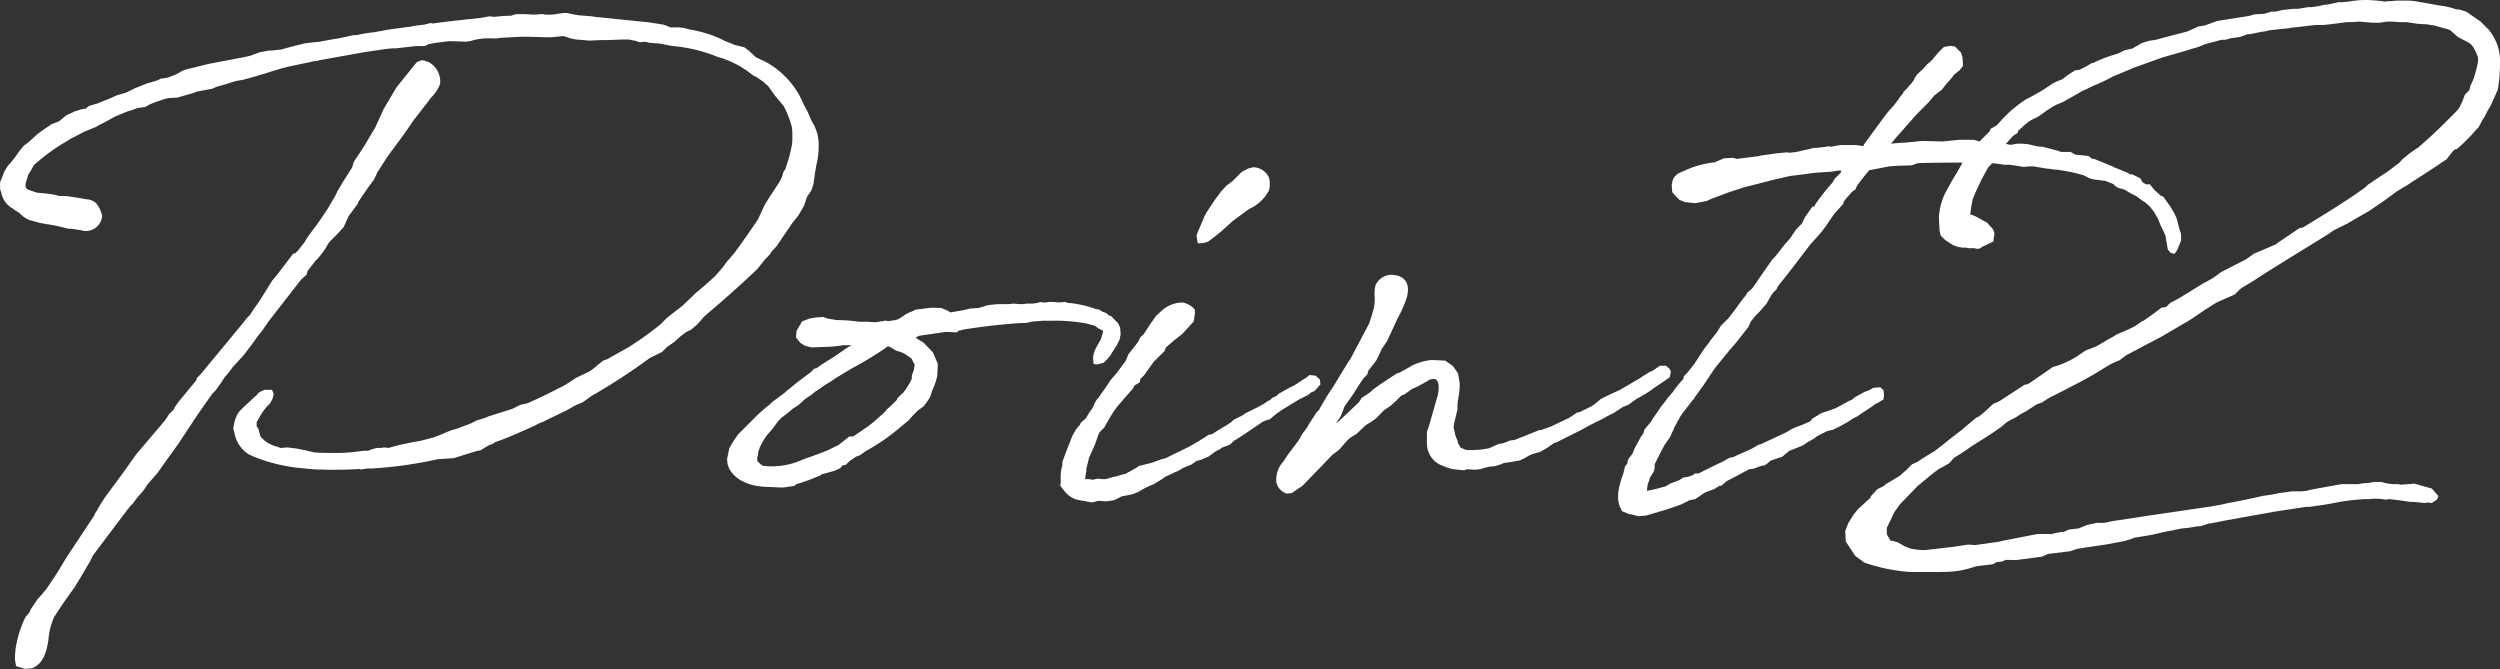 <svg xmlns="http://www.w3.org/2000/svg" width="83.317" height="22.302"><rect width="100%" height="100%" fill="#333333" stroke="none"/><path d="M.942 4.745l-.148.111-.166.2-.074.111-.111.148-.2.24-.111.185c0 .018-.037.092-.037.111l-.092.222v.24l.037.092a.756.756 0 00.369.535l-.018-.018.092.074.148.092.166.148.166.092.406.111c.074 0 .166.037.24.037l.3.055.369.092h.092l.258.037.185.037a.546.546 0 00.591-.5.964.964 0 00-.185-.406.468.468 0 00-.332-.148l-.2-.037c-.037 0-.074-.018-.111-.018l-.369-.055h-.222l-.222-.055-.3-.037c-.055 0-.166-.018-.222-.018l-.277-.092a.148.148 0 01-.111-.166.234.234 0 01.018-.111l.074-.24.074-.111.111-.2a6.594 6.594 0 011.089-.794l.148-.092.111-.055.314-.166.406-.166.129-.074.111-.055.406-.222.406-.166.129-.037.2-.074.258-.037.166-.092.185-.074.277-.092.129-.037.314-.018.517-.148.148-.055.5-.092.166-.074.148-.037.48-.148.222-.037.406-.111.055-.018.129-.037.185-.055.166-.055.369-.111.148-.037h-.018l.794-.166.148-.037a.171.171 0 00.129-.018l.3-.055 1.237-.222.757-.111.2-.018h.111l.646-.074h.3l.154-.073h.037l.185-.037.443-.055.591.018a.274.274 0 01.111-.018 1.953 1.953 0 01.7-.092h.185l.129-.018c.332-.018.572-.037.831-.037s.517.018.812.018c.148 0 .314-.037.462-.037l.222.074.185.037.443.037.406-.018h.24l.425-.018h.222c.074 0 .148.037.222.037l.166.055.166-.018.166.037c.092 0 .185.018.277.018.166.018.351.074.535.092a5.1 5.1 0 011.477.369l.148.037.129.055a3.33 3.33 0 01.462.222l.2.129.222.166.101.047.24.166a1.055 1.055 0 00.148.129l.222.314.185.222.111.129a3.264 3.264 0 01.277.7 1.689 1.689 0 01.018.3v.166a1.721 1.721 0 01-.037.258l-.074.314-.129.388-.055.074-.037.129c0 .018-.018.037-.018.055l-.074.148-.351.535-.148.24-.222.48-.314.462-.369.517-.092.129-.258.3-.148.2-.111.129-.148.166-.222.2-.171.15-.222.185-.462.443-.5.388-.222.222a11.242 11.242 0 01-1.052.757l-.72.406-.148.055-.185.148-.2.166-.092.055-.111.055-.314.148-.222.148-.148.092c-.425.222-.868.443-1.255.609l-.24.055-.258.129-.812.258-.074.037-.3.092-.185.092-.129.055-.111.037-.24.092-.185.055c-.166.055-.332.148-.5.2l-.092.037-.425.111-.314.055-.425.092-.148.037-.185.055-.148-.018-.111.018h-.129l-.148.037-.148.055h-.129l-.3.037a5.331 5.331 0 01-.738.037c-.185 0-.425 0-.628-.018l-.314-.074-.277-.055-.3-.037-.222.018a.2.2 0 01-.092-.037 1.01 1.01 0 01-.591-.351l-.055-.222-.074-.129a.2.2 0 000-.111l.148-.258.055-.092.129-.166.092-.092a.628.628 0 00.148-.351l-.055-.129h-.24c-.148.055-.24.111-.258.166l-.166.148-.277.258-.148.148-.074.111-.074.185-.037.166-.018.111.037.129a1.081 1.081 0 00.462.72l.2.092a5.607 5.607 0 001.7.388l.166.018.258.018h.129c.425.018.942 0 1.255-.018l.055.018.074-.018c.055 0 .111-.018.166-.018h.111a13.758 13.758 0 002.199-.308l.535-.037.775-.24.111-.018.277-.166.148-.055.074-.055c.388-.129.831-.332 1.329-.554l.092-.055.185-.074.185-.092.572-.277.332-.185.222-.092.277-.2a20.609 20.609 0 001.957-1.274l.406-.2.166-.166.24-.166.222-.2.2-.148.129-.055.222-.185.222-.258.148-.129a35.065 35.065 0 001.551-1.385l.092-.092.24-.3c.111-.111.222-.222.2-.24l.185-.2.351-.517.092-.129.055-.092.222-.277.111-.185.092-.166.092-.277.148-.222.074-.222c0-.092.037-.222.037-.314l.055-.314a2.293 2.293 0 00.074-.609 1.425 1.425 0 00-.222-.831l-.055-.111-.018-.055-.074-.166-.129-.24a2.831 2.831 0 00-1.274-1.422l-.314-.148-.24-.222-.148-.111-.3-.074a.312.312 0 01-.092-.037l-.24-.092a3.863 3.863 0 00-1.182-.388l-.2-.055-.166-.018h-.3L22.31.895l-.2-.074-.462-.074L20.19.599l-.148-.018a2.056 2.056 0 01-.314-.037l-.462-.037-.2-.037L18.9.433h-.129l-.24.037-.129.018h-.222L18.088.47l-.314.018-.3-.018h-.269l-.185.055c-.166 0-.388.018-.554.037l-.148-.018-.314.055c-.517.055-1.052.111-1.588.185l-.074-.018-.055.018-.148.037-.3.037-.2.037c-.277.037-.628.074-.886.129l-.314.055a3.834 3.834 0 00-.554.092h-.111l-.406.092-.332.055-.388.074-.2.018-.3.037-.222.055-.425.111-.129.037-.351.037h-.074l-.092.018-.2.037-.3.111c-.055.018-.24.055-.332.074-.111.018-.185.037-.2.037l-.868.166-.812.2-.148.074-.018.018-.148.074-.24.092-.24.037a.724.724 0 01-.166.074l-.314.092-.369.148-.3.148-.314.092-.2.092-.462.185-.258.074-.111.092h-.037l-.092.018-.24.074-.111.055-.166.074-.24.2-.24.092-.222.148-.258.185zm4.486 10.763l.517-.72.646-.978.48-.683.111-.111.185-.258.129-.2a2.071 2.071 0 00.24-.3l.388-.425.281-.37.185-.258.148-.185.129-.185.074-.111 1.089-1.4.185-.166.037-.129.258-.332a2.366 2.366 0 00.425-.572l.074-.092.258-.258.148-.166.037-.037.166-.369.314-.425v-.037l.314-.462.222-.3.111-.24.332-.517.517-.7.258-.369a1.6 1.6 0 01.129-.185l.443-.572.111-.148a1.172 1.172 0 00.3-.462.739.739 0 00-.425-.738h-.037a.233.233 0 00-.222-.018l-.092.037-.683.849-.425.72-.277.609-.351.591-.166.258-.2.3-.055.185-.351.554c-.037.092-.129.2-.166.3l-.055.111-.24.406-.258.388-.092.129-.269.361-.055.074-.111.185-.148.185.018-.018-.074.092-.092.092-.074.018-.351.462-.185.24-.166.2-.425.683-.185.258-.129.2-.092.092-.074.092-.148.185-1.329 1.606-.129.129a.14.14 0 01-.018.074l-.591.72-.092.129a.312.312 0 00-.055.111l-.166.166-.092.148-.055.074-.942 1.108-.406.572-.409.558-.125.168a4.718 4.718 0 00-.388.609l-.055.074a.312.312 0 01-.037.092l-.2.3-.72 1.089-.277.462-.369.554.018-.018-.166.2-.166.185-.222.332-.037.092-.136.161a3.628 3.628 0 00-.332 1.071l-.018.2V22l.037.2.3.092.222-.018c.406-.148.5-.609.554-.942a2.264 2.264 0 01.192-.769l.277-.425.406-.572.185-.3.314-.535.111-.222 1.107-1.469.129-.166.092-.092.148-.2.166-.185.111-.148.055-.092.351-.406zm25.809-3.01l.018-.369-.092-.222-.074-.166-.3-.314-.148-.092-.036-.018-.092-.074.129-.055.517-.074.369-.055.351.018.074-.055.148-.037a20.43 20.43 0 011.957-.222.761.761 0 00.222-.018.935.935 0 01.24-.037l.222-.018h.277a5.685 5.685 0 011.186.091l.277.074.129.092.148.074v.055l-.074.24-.129.222-.074.148-.037.129-.018.092.018.222.111.018.222-.055.111-.111a.84.84 0 00.164-.218l.166-.258.092-.185.037-.185-.018-.222-.074-.15-.24-.24a.14.14 0 01-.074-.018c-.037-.037-.037-.074-.2-.111h.018l-.166-.092h-.074l-.037-.018a3.751 3.751 0 00-.578-.149l-.092-.018-.148-.018h-.055l-.127-.036-.185.018-.2-.018h-.129l-.111.018h-.113l-.074-.018-.111.037c-.055 0-.111.018-.166.018h-.189a.828.828 0 01-.2.018l-.24-.018-.148.018h-.369l-.185.018-.148.018-.3.092-.277.018-.222.055-.443.074a.83.83 0 00-.222-.111l-.084-.037h-.111a1.6 1.6 0 00-.425.018l-.148.018-.166.018-.148.074h-.018l-.146.072-.222.148a.9.9 0 01-.129.055l-.258.037-.074-.018-.351.055-.277-.018h-.277a4.971 4.971 0 00-.738-.055l-.314-.055-.131-.049-.24.018-.222.037-.24.092-.185.314-.018.222.148.185.148.092.222.055.462-.018a3.341 3.341 0 00.462-.037c.055 0 .092-.018.129-.018h.277l-.092.055-.092.055-.369.258-.24.148-.2.129-.185.129h-.055l-.129.129-.443.332-.092.074-.2.166a.585.585 0 00-.111.092l-.018.018-.406.3-.074.074-.185.148-.222.2-.665.665-.166.24-.129.222-.074.369.018.166.055.148a1.045 1.045 0 00.462.425l.037.018a1.57 1.57 0 00.403.126 2.592 2.592 0 00.425.037l.351.018h.129l.258-.037.111-.018.055-.055a5.135 5.135 0 00.72-.258l.051-.015c.018 0 .055-.037.074-.055l.074-.018.129-.037.2-.055.055-.018.168-.08a.505.505 0 00.074-.092l.111-.018.129-.129.166-.111.055-.037.111-.037.24-.166.037-.018a6.978 6.978 0 001.145-.812l.185-.148.166-.185.166-.166.2-.148.185-.258a2.239 2.239 0 00.092-.258 2.187 2.187 0 00.166-.48zm-1.2.646l-.129.129a.186.186 0 00-.018.055l-.166.166-.185.166-.055.074c-.148.129-.3.277-.443.388l-.092.074-.517.351h-.127l-.351.277-.332.166-.037.018c-.24.092-.517.2-.812.3a2.5 2.5 0 01-1.292.222h-.037l-.092-.055-.115-.112v-.114l.018-.055.018-.148.037-.092a.091.091 0 01.018-.055 2.338 2.338 0 01.24-.406l.148-.166.166-.222a1.5 1.5 0 01.166-.185l.24-.185.129-.111.2-.129.2-.185.24-.166.111-.092c.129-.074.258-.185.388-.258l.092-.055.222-.148.517-.314a11.541 11.541 0 001.078-.646l.129-.092a.091.091 0 00.055.018l.222.129.111.037.111.037.148.092.129.092.018.018a1.708 1.708 0 00.092.185c0 .074-.018.111-.018.166l-.074.2v.111a2.419 2.419 0 01-.3.48zm10.616 1.828l.074-.055.2-.074.078-.037.111-.111c.314-.185.646-.425.978-.646l.092-.037.129-.037.24-.2.165-.112.572-.351.3-.148.111-.092.102-.038.2-.222-.018-.166-.148-.129-.2-.018-.111.092c-.166.092-.277.185-.406.258l-.111.055-.074.037-.129.074-.2.111-.074.074-.129.055-.092.092h-.036l-.129.092-.037.024-.166.092-.44.217-.1.074-.3.148-.065.069-.166.111-.129.074-.24.148-.111.074-.111.018-.147.097-.24.148-.291.165-.152.074-.609.3-.148.037-.3.111-.443.111-.074.055-.3.166a.266.266 0 00-.055.037l-.166.037-.153.051c-.148.018-.258.074-.388.092h-.092l-.12-.018-.111.018-.069.019-.129-.019h-.129v-.055l.038-.222v-.074l.092-.369.166-.369.037-.092.111-.314a.331.331 0 01.094-.129l.092-.092.2-.351.092-.148.129-.185.258-.3.277-.314a.607.607 0 00.052-.106l.185-.111a.325.325 0 01.018-.111l.129-.129.129-.185.185-.258.354-.35.055-.129.277-.24.258-.2.222-.24.168-.188.037-.258v-.129a.675.675 0 00-.425-.24 1.053 1.053 0 00-.665.258l-.2.185-.185.258-.24.369-.092.074-.074.148-.092.129-.24.3-.092.222-.3.406-.222.258-.055.092-.166.24a2.7 2.7 0 00-.166.24l-.055.055-.074.129-.055.129c-.037.074-.111.148-.148.222l-.092.148-.166.148a.186.186 0 00-.018.055l-.129.148-.148.258c0 .037-.037.092-.037.111l-.148.369-.133.365v.111a1.394 1.394 0 00-.051.535l-.018.148.092.111a.845.845 0 00.462.351l.5.092.222-.055.258.018.258-.037.257-.13.3-.055.12-.037.129-.055.258-.148a.312.312 0 00.113-.055l.151-.056.3-.185.069-.055.351-.166.092-.037.185-.111c.074-.018.166-.073.24-.092l.055-.037.129-.089.148-.04.258-.111.222-.166zm1.624-9.083a.581.581 0 00-.517-.314l-.148.037-.222.111-.277.277-.108.092-.129.092-.171.185-.071.094-.148.2-.258.388-.074.129-.258.609-.019.074.037.24a.7.7 0 00.351-.054l.129-.092.3-.24.332-.3c.074-.074.222-.166.314-.24l.065-.051.226-.163a1.366 1.366 0 00.665-.628.985.985 0 000-.406zm1.606 7.846l-.278.428-.037.074-.163.218-.111.2-.389.52-.129.2a.888.888 0 00-.24.688.5.5 0 00.351.388l.166-.02.352-.24.109-.111.554-.572.337-.351.222-.166.24-.277.05-.051.088-.078.148-.092.037-.018.258-.24.057-.057.148-.092.166-.111c.074-.055.222-.222.3-.3l.222-.148.182-.164.182-.182.1-.036.254-.182.166-.074.18-.095.129-.074a.128.128 0 00.079-.057.785.785 0 01.2-.037c.111.037.148.185.129.369 0 .037-.018.111-.018.148l-.185.646-.111.388-.074.222v.222a1.8 1.8 0 00.018.332.8.8 0 00.388.517l.074.037h.018a1.369 1.369 0 00.553.148l.185.018.115-.036.222.018.2-.018.185-.055.166-.037a.53.53 0 00.227-.037l.055-.018.074-.018.071-.038.129-.018.222-.037.2-.037.169-.079a1.526 1.526 0 01.24-.129l.258-.071.258-.148a2.7 2.7 0 01.24-.166h.037l.812-.406.3-.166c.258-.129.462-.222.609-.314l.222-.111.277-.185.185-.074.277-.2a3.744 3.744 0 00.591-.369l.332-.222.185-.129.037-.2-.055-.092-.111-.092h-.2l-.24.166-.092.037-.24.148-.111.074-.628.369-.517.24-.166.092-.148.129-.129.092-.406.2-.092.018-.245.166-.628.3-.314.111h-.058l-.554.222-.277.11-.148.018c-.055.018-.166.074-.24.092l-.129.018-.332.148a2.989 2.989 0 01-.775.055l-.167-.077c-.018 0 0 0-.018-.018l-.074-.13-.018-.092a.948.948 0 01-.074-.185l-.018-.092-.037-.148c0-.055.018-.092.018-.148l.111-.462v-.179l.018-.129.037-.222.018-.185v-.166l-.055-.318-.166-.24-.258-.185-.406-.018h-.074a1.908 1.908 0 00-.591.166c-.055.018-.111.074-.166.092l-.3.166-.074.018-.48.314-.055.037-.277.2-.074.074-.3.2-.037.074-.055.074-.473.448-.24.222-.037.018.148-.222a3.153 3.153 0 00.129-.33l.3-.425c.092-.148.24-.388.351-.535l.111-.111.038-.129.258-.332.092-.185.092-.2.185-.277.351-.757a3.811 3.811 0 00.3-.683c.129-.462-.055-.757-.535-.757a.584.584 0 00-.5.332 1.024 1.024 0 00-.037.351 1.479 1.479 0 01-.018.388 5.573 5.573 0 01-.166.554l-.351.665-.271.513-.055.074-.092.148-.425.7-.2.3-.128.218-.129.222a.064.064 0 01-.018.037zm17.686-8.9h-.24l-.314.055-.092-.018-.055.018-.314.037h-.111l-.129.037-.5.111h-.055l-.129.018-.055-.018-.388.037-.517.074-.055.018-.738.092-.111-.037-.314.018-.3.129-.24.037a3 3 0 00-.757.24l-.129.055a.467.467 0 00-.277.258l-.037.166.018.24.129.148.111.111.185.074.332.037.388-.074.166-.074.591-.222.166-.055.129-.037.148-.055.942-.24.148-.037.48-.111.129-.018.166-.018.554-.074.554-.037.222-.037h.092l-.018.074-.2.2-.074.129-.148.166-.222.277-.2.277-.037.074h-.058l-.258.369-.092.2-.2.2-.111.166a1.532 1.532 0 01-.24.3l-.332.425-.092.092c-.222.3-.462.665-.683.978l-.166.148-.055.092c-.166.2-.277.369-.388.517l-.185.24-.258.258-.111.185-.258.332c0 .018-.018.018-.018.037l-.148.185-.111.166-.129.2-.111.166-.154.196-.074.092-.111.111a.8.8 0 00-.018.092l-.148.166-.148.185-.074.111-.148.166-.092.129-.148.185-.148.222-.092.129c-.037.037-.055.111-.092.148l-.092.111-.111.129a1.177 1.177 0 00-.037.129l-.089.126-.2.369-.078.188-.129.166-.037.092v.055l-.091.13c0 .037-.037.148-.037.185a3.82 3.82 0 00-.166.572c0 .018-.018.092-.018.129v.222l.037.166.092.2.222.092.111.018.129.037.092.018.24-.018.683-.2.48-.166.3-.148.185-.037.327-.221.3-.111.18-.11h.055l.2-.166.185-.092.369-.2.111-.055a.271.271 0 01.08-.041l.148-.018.092-.037.148-.055.112-.019a1.131 1.131 0 00.111-.074.585.585 0 01.111-.092h.018l.217-.079.129-.037.24-.2.462-.185.129-.092.258-.148.037-.038.129-.074.259-.126.166-.037.2-.092.3-.166.2-.129.148-.074.018-.018.5-.332.037-.037.111-.055.185-.111.018-.148-.018-.166-.111-.092-.222.018-.132.073-.037.018-.055.018-.092.037-.3.166-.111.092-.055.018-.48.258-.258.092-.222.074-.3.185-.074.092-.258.111-.2.074-.129.055-.222.129-.831.388-.074.018-.222.129-.535.24-.074.037-.157.035-.185.111-.351.166-.48.24h-.111l-.087.06-.166.055-.134.019-.148.092-.152.057-.148.055-.148.092-.148.037-.124.036-.332.074h-.018l.018-.166c0-.074.074-.185.074-.258l.148-.24.018-.13v-.092l.129-.258.2-.388.188-.262c.037-.111.092-.185.129-.3l.2-.369.074-.111.3-.388c.055-.092.074-.055.111-.148l.332-.462.332-.5.48-.591.24-.277.406-.517.074-.166.037-.055.128-.156.129-.129.129-.148.111-.129.111-.2a1.3 1.3 0 01.111-.166l.111-.111.055-.111.351-.443.129-.166.591-.775.351-.388.166-.222.277-.406.3-.332a.419.419 0 00.018-.074c.092-.129.166-.2.277-.332l.111-.074.055-.129.24-.314.166-.2.665-.129.222-.018.535-.018.148-.055.074-.018c.591-.018 1.182-.018 1.772-.018h.129c.055 0 .111.018.166.018l.055.018.074-.018a3.412 3.412 0 01.425.018l.24.037h.166c.037 0 .092.018.148.018l.332.055.148-.018h.185c.018 0 .074.018.111.018l.314.055c.092 0 .24.037.351.037a5.956 5.956 0 01.609.111l.277.074.222.111.166.037c.092 0 .24.037.332.037l.277.111a.377.377 0 00.258.148l.111.037.185.111a.064.064 0 00.037.018 1.027 1.027 0 00.148.074l.277.2h.018l.166.148.148.185.129.222.111.277a2.541 2.541 0 01.148.314c0 .037.018.092.018.129l.055.314.092.111.129.037.092-.129.129-.314v-.222l-.055-.166-.092-.351-.074-.166-.129-.222-.024-.029-.222-.314c-.018 0-.037-.018-.074-.018l-.055-.055-.166-.148-.148-.185h-.129l-.115-.069-.074-.129-.258-.129-.129-.018c.018 0 0-.018-.018-.037-.018 0-.018 0-.055-.018l-.366-.149a.14.14 0 01-.074-.037l-.628-.258c-.074-.018-.074 0-.074 0l-.111-.092a.8.8 0 00-.092-.018l-.369-.037-.152-.089h-.3a.262.262 0 01-.111-.037l-.5-.129-.185-.018c-.018 0-.074-.018-.092-.018l-.222-.055-.2-.018h-.129c-.092 0-.185.037-.277.037l-.258-.055-.2.037a.785.785 0 01-.2-.037l-.24-.055h-.129l-.166-.055h-.517l-.535.055-.683-.018-.554.055-.3.018-.185.018.166-.2.683-.775.406-.406.185-.222.258-.2.111-.148.166-.185.129-.166.185-.148.111-.148-.018-.277-.055-.166-.2-.2-.166-.018-.2.037-.2.2-.185.222-.074.074-.092.074-.148.166-.2.185-.092.148v.018l-.092.129-.055.055-.074.092-.129.129a.186.186 0 00-.018.055l-.055.055-.2.277-.074.092-.2.222-.222.3-.055.074-.5.683-.018.055-.24-.037zm17.927 11.263l-.129-.035h-.162a.628.628 0 00-.185.018c-.037 0-.092.018-.129.018a1.256 1.256 0 00-.286.036h-.572l-1.028.185-.129.037-.171.018h-.332l-.24.037-.166.018-.258.055-.275.038-.591.129-.462.092c-.148.018-.314.074-.462.092l-.2.037-.24.037-1.643.24-.609.092-.849.129-.148.037-.129.018h-.222l-.185.037-.148.037-.277.111-.314.037a1.464 1.464 0 00-.166.074 2.011 2.011 0 00-.406.074h-.478l-1.145.222-.148.037-.794.111-.222-.018-.48.074-.96.111a2.292 2.292 0 01-.5-.055l-.185-.074-.222-.129-.129-.037-.055-.018c-.018 0-.037.018-.055 0l-.092-.148a.2.2 0 01-.037-.092v-.186l.258-.535.185-.258.591-.609c.314-.258.572-.48.72-.572l.11-.057.222-.129.147-.171c.148-.092.388-.24.535-.351.332-.222.7-.425 1.089-.72l.148-.129.314-.166.166-.111.148-.074.369-.24.166-.055.166-.111.129-.074.443-.222.572-.3.24-.129.092-.055c.24-.129.48-.3.72-.425l.222-.092.222-.166.591-.314.572-.3.978-.572.462-.314.406-.258.5-.222.092-.037c.074-.055.185-.185.24-.222l.425-.258.222-.148.886-.554 1.348-.831.185-.129.369-.185.111-.055.314-.185.388-.222.517-.351.406-.3.425-.258.074-.055.406-.258.48-.314.129-.092.148-.092.2-.258.074-.074.074-.018a5.018 5.018 0 00.628-.628l.092-.092.074-.129.055-.111.074-.111.092-.185.111-.185.24-.535a5 5 0 00.074-.868 1.629 1.629 0 00-.388-1.145L82.671.72l-.48-.332-.24-.074h-.092a2.251 2.251 0 00-.554-.129l-.406-.074-.425-.074-.185-.018h-.406l-.2.018h-.092l-.092.018a.653.653 0 01-.111-.018c-.2-.018-.369-.037-.554-.037a3.155 3.155 0 00-.572.055l-.2.018h-.129l-.332.074-.166.018-.148.037-.258.037h-.111l-.332.055h-.148l-.351.037-.092.018-.148.037h-.148l-.24.074-.314.018-.2.055-1.052.166-.406.148-.222.037-.369.166-.775.2-.258.074-.24.037-.185.055-.092.037c-.074.055-.2.111-.277.166l-.258.055-.222.111-.185.055a4.646 4.646 0 00-.646.258l-.074.018-.148.092-.231.118-.148.018-.258.166-.166.129-.185.074-.148.074a6.3 6.3 0 01-.868.517 4.177 4.177 0 00-.831.7l-.148.166-.222.129a.14.14 0 01-.018.074l-.406.406-.2.258-.111.092-.2.3c-.092.185-.24.425-.351.609l-.222.406a2.076 2.076 0 00-.185.609.975.975 0 00-.018.24l.018.388.037.166.148.148.222.148a.94.94 0 00.388.111h.092l.092.018h.185l.074.018a.186.186 0 00.166-.055l.388-.185.037-.24a.349.349 0 00-.129-.258l-.111-.129-.406-.222-.148-.055h-.018c0-.018.018-.055.018-.074a3.56 3.56 0 01.074-.443l.092-.222.2-.425.222-.406.092-.092.388-.554c0-.018.018-.037.037-.055l.314-.351.148-.092a.419.419 0 00.018-.074l.148-.129a1.279 1.279 0 01.388-.277l.148-.074.258-.185.258-.166c.018 0 .037-.018.074-.037l.222-.092.425-.24.222-.129.129-.055.222-.111a5.55 5.55 0 00.665-.314l.72-.3.923-.332.646-.185.24-.074.314-.092.222-.092.554-.148h.129l.2-.055.277-.037.258-.092h.037c.166-.018.351-.074.517-.092l.092-.018.055-.018.314-.037.369-.037.074-.018c.277-.018.591-.074.868-.092h.222l.185-.018.572-.074a3.274 3.274 0 00.406-.018l.462.037h.24l.24-.037h.185a3.561 3.561 0 00.462.018l.369.055.3.018c.074 0 .166.037.258.037l.517.148.277.24.351.185c.092.055.185.148.3.462.018.037.055.166-.148.775l-.092.2-.037.148-.148.148-.074.2-.111.24-.129.148-.258.258c-.314.314-.665.646-1.015.942h-.018l-.258.185-.24.2-.074.092c-.185.129-.351.277-.535.388l-.53.356-.092.092c-.535.388-1.274.849-2.068 1.329l-.111.018-.738.5c-.055.037-.037.037-.037.037l-.738.314-.258.185-.831.425-.277.2-.258.148h-.018l-.868.535-.277.148a.853.853 0 00-.129.129l-.185.037c-.148.129-.406.3-.572.425l-.055.018-.24.166-.222.111-.388.166-.148.092c-.185.092-.369.222-.554.314l-.332.129-.3.2a2.906 2.906 0 01-.794.351l-.831.572-.111.018-.849.554-.129.055-.055.018-.277.258-.2.166-.111.055-.332.277-.148.129c-.351.258-.628.5-.9.7l-.185.111-.24.148-.129.092-.2.092-.185.185-.228.201-.332.2-.129.074-.055.055-.222.111-.222.24v.037l-.425.388-.148.185-.185.3c0 .018-.037.092-.037.111l-.055.129.018.351.314.48.3.222a5.678 5.678 0 001.348.3l.2.018h.572c.277 0 .665 0 .831-.018a3.094 3.094 0 00.7-.148.6.6 0 01.166-.037l.462-.055.148-.074.166-.018.129-.055.356.004.849-.111.2-.092.757-.092.2-.074.222-.037.757-.111.591-.111.258-.074.074-.037.554-.092c.2-.037.462-.111.683-.148l.111-.018c.018 0 .037-.018.055-.018l.2-.037.2-.018.332-.055h.092l.222-.074a.166.166 0 01.092-.018l.572-.111 1.237-.222.3-.055 1.089-.166h.111l.388-.055.24-.037.388-.074a7.6 7.6 0 01.831-.092h.148a1.779 1.779 0 01.443 0l.111.018c.018 0 .074-.018.092-.018.222.018.48.055.72.092h.111l.388.037c.055 0 .055-.018.074-.018l.148.018.166-.111.055-.111-.09-.11-.129-.148-.591-.166-.2.018-.24.018-.096-.018h-.166l-.166-.018z" fill="#fff"/></svg>
